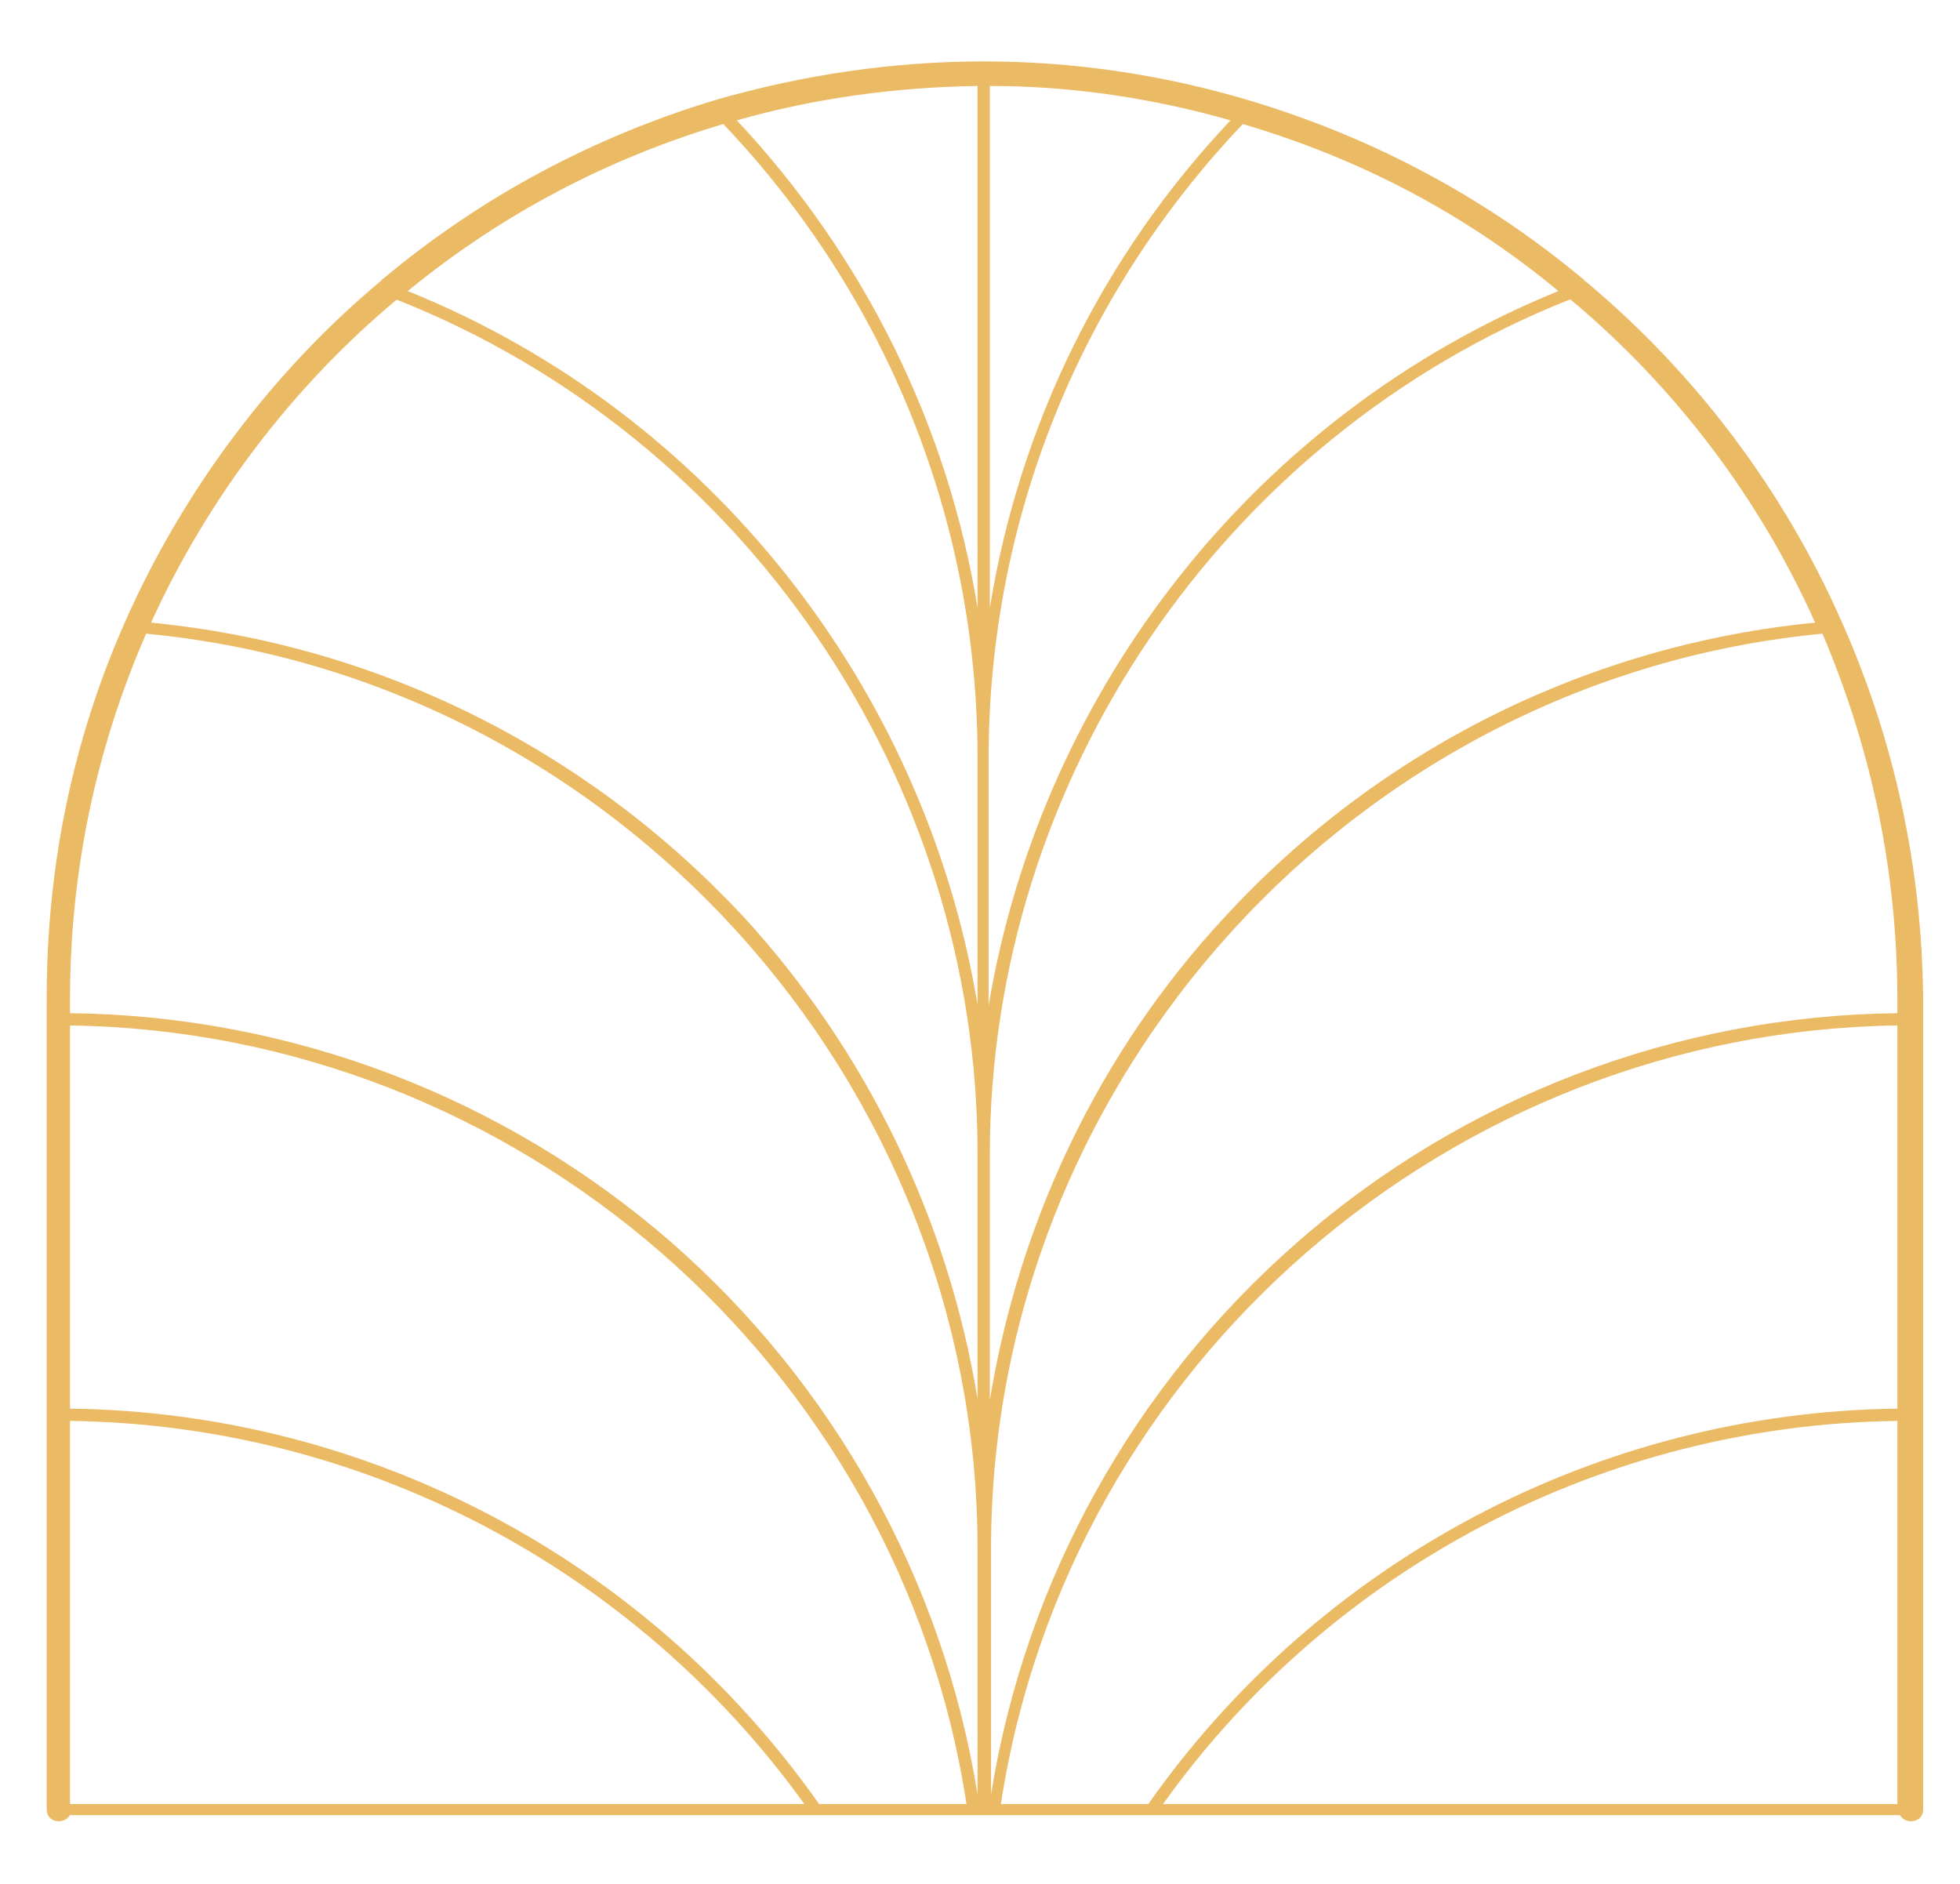 <?xml version="1.0" encoding="utf-8"?>
<!-- Generator: Adobe Illustrator 27.5.0, SVG Export Plug-In . SVG Version: 6.00 Build 0)  -->
<svg version="1.1" xmlns="http://www.w3.org/2000/svg" xmlns:xlink="http://www.w3.org/1999/xlink" x="0px" y="0px"
	 viewBox="0 0 159.6 153.4" style="enable-background:new 0 0 159.6 153.4;" xml:space="preserve">
<style type="text/css">
	.st0{fill:none;stroke:#CEBE78;stroke-linecap:round;stroke-linejoin:round;stroke-miterlimit:10;}
	.st1{fill:#4D6571;stroke:#CEBE78;stroke-width:2;stroke-linecap:round;stroke-linejoin:round;stroke-miterlimit:10;}
	.st2{fill:#1F2639;stroke:#CEBE78;stroke-width:2;stroke-linecap:round;stroke-linejoin:round;stroke-miterlimit:10;}
	.st3{fill:#CEBE78;stroke:#CEBE78;stroke-width:2;stroke-linecap:round;stroke-linejoin:round;stroke-miterlimit:10;}
	.st4{fill:none;stroke:#CEBE78;stroke-width:2;stroke-linecap:round;stroke-linejoin:round;stroke-miterlimit:10;}
	.st5{fill:#4F4D71;stroke:#CEBE78;stroke-width:2;stroke-linecap:round;stroke-linejoin:round;stroke-miterlimit:10;}
	.st6{fill:#874C61;}
	.st7{fill:#EABA65;}
	.st8{fill:#EBBA65;}
	.st9{fill:none;}
	.st10{fill:#6D6E70;stroke:#6D6E70;stroke-width:4.951166e-02;stroke-miterlimit:10;}
	.st11{fill:#BCB29A;}
</style>
<g id="BACKGROUND">
</g>
<g id="OBJECTS">
	<path class="st8" d="M150,50.7c-4.7-10.7-11.9-20.3-20.9-27.8c0,0-0.1,0-0.1-0.1c-8-6.7-17.2-11.6-27.2-14.6
		C94.8,6.1,87.5,5,80.1,5c-7.4,0-14.7,1.1-21.7,3.1c-10,3-19.2,7.9-27.2,14.6c0,0-0.1,0-0.1,0.1c-9,7.5-16.2,17.2-20.9,27.8
		c-4.3,9.7-6.4,20-6.4,30.7v66c0,0.6,0.4,1,1,1c0.4,0,0.7-0.2,0.9-0.5h60.9c0,0,0,0,0,0c0,0,0,0,0,0h12.8c0,0,0,0,0,0c0,0,0,0,0.1,0
		h0.7c0,0,0,0,0,0s0,0,0,0h0.7c0,0,0,0,0.1,0c0,0,0,0,0,0h12.8c0,0,0,0,0,0c0,0,0,0,0,0h60.9c0.2,0.3,0.5,0.5,0.9,0.5
		c0.6,0,1-0.4,1-1v-66C156.5,70.7,154.3,60.4,150,50.7z M81.5,146.9c5.5-35.9,36.7-62.9,73-63.4v31.2c-24.3,0.3-47,12.3-61,32.2
		H81.5z M66.7,146.9C52.7,127,30,115,5.7,114.7V83.5C42,84,73.2,111,78.7,146.9H66.7z M5.7,115.7c23.7,0.3,45.9,11.9,59.8,31.2H5.7
		V115.7z M58.9,10.1c13.3,14,20.7,32.3,20.7,51.6v20.1C75.3,56,57.8,33.6,33.2,23.7C40.9,17.4,49.5,12.9,58.9,10.1z M126.9,23.7
		c-24.6,10-42.1,32.4-46.4,58.2V61.8c0,0,0,0,0,0c0-19.4,7.4-37.7,20.7-51.7C110.7,12.9,119.3,17.4,126.9,23.7z M80.6,49.5V7
		c6.7,0,13.3,1,19.6,2.8C89.7,20.9,83,34.7,80.6,49.5z M79.6,49.5C77.2,34.7,70.4,20.9,60,9.8C66.3,8,72.9,7.1,79.6,7V49.5z
		 M154.5,115.7v31.2H94.7C108.5,127.6,130.7,116,154.5,115.7z M154.5,81.4v1.1c-18,0.2-35.3,6.8-48.8,18.6
		c-13.4,11.7-22.2,27.6-25,45v-20c0,0,0,0,0,0c0-38.3,29.7-70.9,67.7-74.5C152.4,61,154.5,71,154.5,81.4z M147.8,50.7
		c-18.4,1.8-35.5,10.3-48.1,24C89.5,85.7,83,99.4,80.6,114V94c0,0,0,0,0,0c0-30.5,19-58.4,47.2-69.6c0,0,0,0,0.1,0
		C136.4,31.5,143.3,40.6,147.8,50.7z M32.3,24.4C32.3,24.4,32.3,24.4,32.3,24.4c28.3,11.2,47.3,39,47.3,69.5v20
		c-2.4-14.6-9-28.3-19.1-39.3C47.8,61,30.8,52.5,12.3,50.7C16.9,40.6,23.8,31.5,32.3,24.4z M11.9,51.6c38,3.6,67.7,36.2,67.7,74.5
		v20c-2.8-17.4-11.7-33.4-25-45C41,89.3,23.7,82.7,5.7,82.5v-1.1C5.7,71,7.8,61,11.9,51.6z"/>
</g>
</svg>
